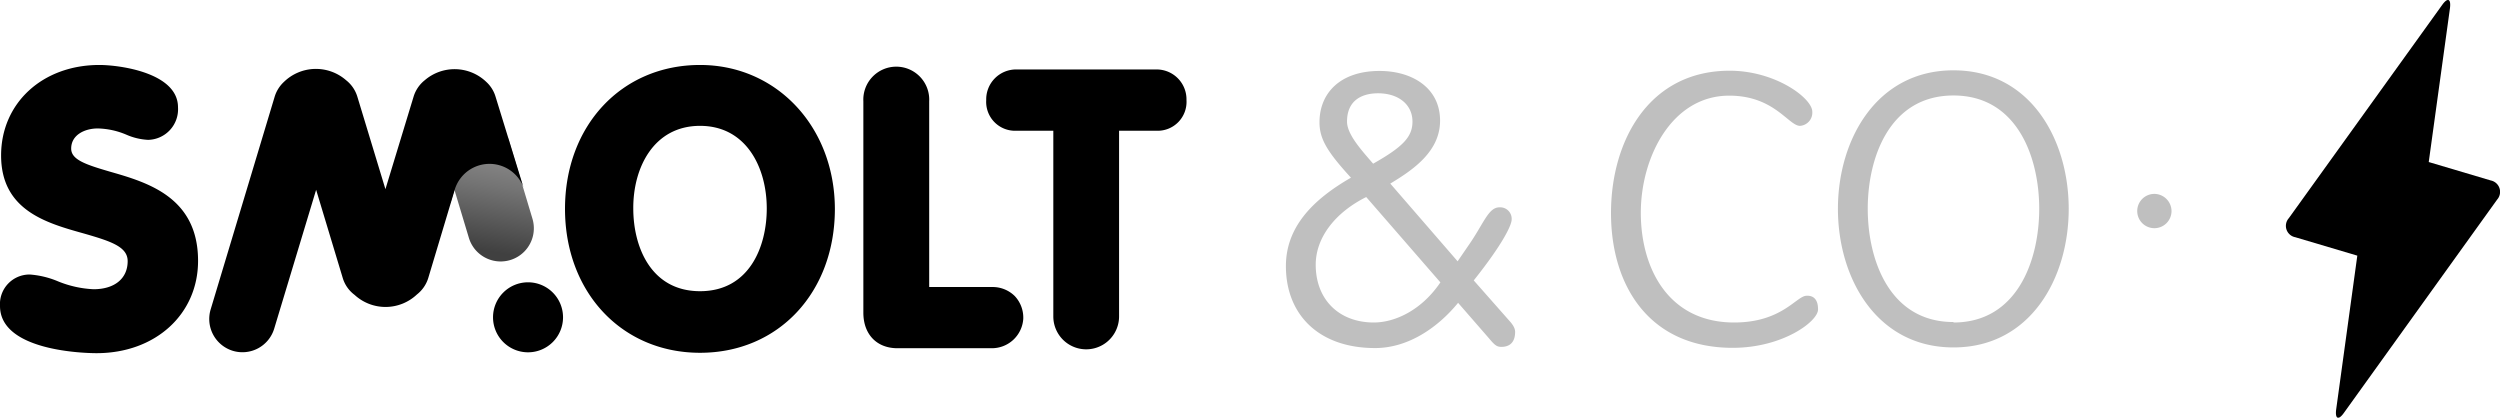 <svg id="Calque_1" data-name="Calque 1" xmlns="http://www.w3.org/2000/svg" viewBox="0 0 317.83 53.1"><defs><style>.cls-1{fill:#bfbfbf}.cls-2{fill:url(#Dégradé_sans_nom_12)}</style><linearGradient id="Dégradé_sans_nom_12" x1="212.92" y1="560.44" x2="215.63" y2="545.07" gradientTransform="rotate(180 138.3 288.955)" gradientUnits="userSpaceOnUse"><stop offset=".1" stop-color="#8d8c8c"/><stop offset=".4" stop-color="#747474"/><stop offset=".93" stop-color="#404040"/></linearGradient></defs><title>smoltandco</title><path d="M317.47 25.37L298 52.47c-.7 1-1.15.8-1-.4l2.69-19.57-7.88-2.34a1.47 1.47 0 0 1-.83-2.42L310.47.64c.71-1 1.15-.81 1 .39l-2.7 19.57 7.88 2.34a1.48 1.48 0 0 1 .82 2.43z"/><path class="cls-1" d="M187.36 35.65c3.84-4.82 4.82-7.1 4.82-7.73a1.46 1.46 0 0 0-1.56-1.56c-1.41 0-2 2.09-3.94 4.86l-1.37 2-8.56-9.88c3-1.8 6.33-4.13 6.33-8 0-4.18-3.56-6.32-7.69-6.32-5.06 0-7.64 2.87-7.64 6.52 0 2.09.93 3.7 4 7.05-5 2.87-8.27 6.38-8.27 11.24 0 6.18 4.19 10.42 11.34 10.42 4.23 0 8-2.63 10.55-5.75l3.9 4.48c.73.87 1 1.12 1.6 1.12 1.07 0 1.75-.59 1.75-1.9 0-.29-.09-.73-.77-1.46zm-16.11-20.19c0-2.82 2.05-3.6 3.94-3.6 2.58 0 4.38 1.41 4.38 3.6 0 1.94-1.21 3.21-5 5.35-1.42-1.65-3.32-3.7-3.32-5.35zM174.66 41c-4.43 0-7.39-2.92-7.39-7.34 0-3.5 2.53-6.67 6.42-8.61l9.43 10.85c-2.43 3.59-5.83 5.1-8.46 5.1zm56.47-1.65c0 1.51-4.48 4.87-10.85 4.87-10.61 0-15.47-7.89-15.47-17.13s4.86-18.1 15.08-18.1c5.84 0 10.51 3.5 10.51 5.21a1.68 1.68 0 0 1-1.56 1.8c-1.46 0-3.26-3.84-9-3.84-7.3 0-11.24 7.83-11.24 14.89S212.1 41 220.47 41c6.09 0 7.93-3.4 9.2-3.4.88-.05 1.46.48 1.46 1.7zm17.22-30.41c-9.78 0-14.69 8.81-14.69 17.61s4.91 17.62 14.69 17.62S263 35.36 263 26.55s-4.87-17.61-14.65-17.61zm0 32c-8.12 0-10.9-7.88-10.9-14.4s2.78-14.4 10.9-14.4 10.9 7.88 10.9 14.4S256.48 41 248.35 41zm27.72-14.11a2.18 2.18 0 1 1-2.18-2.18 2.2 2.2 0 0 1 2.18 2.19z"/><path d="M14 21.83c-3.07-.9-4.95-1.51-4.95-2.94 0-1.76 1.75-2.56 3.38-2.56a9.83 9.83 0 0 1 3.63.79 7.8 7.8 0 0 0 2.77.66 3.89 3.89 0 0 0 3.8-4.14c0-4.39-7.41-5.38-10-5.38C5.41 8.26.14 13.1.14 19.76c0 7 5.8 8.6 10.47 9.91 3.48 1 5.62 1.69 5.62 3.53 0 2.21-1.66 3.57-4.34 3.57a13.53 13.53 0 0 1-4.51-1 11.32 11.32 0 0 0-3.58-.87 3.76 3.76 0 0 0-3.8 4c0 5.8 11 6 12.27 6 7.48 0 12.91-4.94 12.91-11.74 0-8.1-6.44-9.97-11.18-11.33zM89 8.26c-10 0-17.17 7.74-17.17 18.29S79 44.85 89 44.85s17.14-7.7 17.14-18.3C106.11 16.12 98.74 8.26 89 8.26zM89 16c5.86 0 8.48 5.28 8.48 10.51 0 4.85-2.22 10.51-8.48 10.51s-8.49-5.66-8.49-10.51C80.48 21.32 83.11 16 89 16zm37.13 20.49h-8V12.87a4.19 4.19 0 1 0-8.37 0v26.88c0 2.75 1.7 4.52 4.33 4.52h12a4 4 0 0 0 4-3.73 4 4 0 0 0-1.09-2.91 4 4 0 0 0-2.87-1.14zM147 8.83h-17.77a3.8 3.8 0 0 0-3.85 3.9 3.67 3.67 0 0 0 3.85 3.89h4.68v23.61a4.18 4.18 0 1 0 8.36 0V16.62H147a3.67 3.67 0 0 0 3.84-3.89 3.8 3.8 0 0 0-3.84-3.9zm-75.42 31.5a4.45 4.45 0 1 1-4.45-4.44 4.45 4.45 0 0 1 4.45 4.44z"/><path class="cls-2" d="M67.69 27.8a4.22 4.22 0 1 1-8.08 2.44l-1.84-6.11-.52 1.75-.68-3.88s3.19-3.4 3.41-3.4 2.69-.56 4.65-1z"/><path d="M29.6 44.6a4.22 4.22 0 0 0 5.26-2.82l5.33-17.65 3.38 11.2a4.17 4.17 0 0 0 1.51 2.16 5.81 5.81 0 0 0 7.92-.05 4.24 4.24 0 0 0 1.45-2.11l3.3-11a4.62 4.62 0 0 1 8.8-.52L63 12.29a4.17 4.17 0 0 0-1.18-1.88A5.82 5.82 0 0 0 54 10.2a4.24 4.24 0 0 0-1.42 2.09L49 24.05l-3.57-11.76A4.22 4.22 0 0 0 44 10.2a5.83 5.83 0 0 0-7.9.21 4.26 4.26 0 0 0-1.18 1.88l-8.14 27.05a4.23 4.23 0 0 0 2.82 5.26z"/></svg>